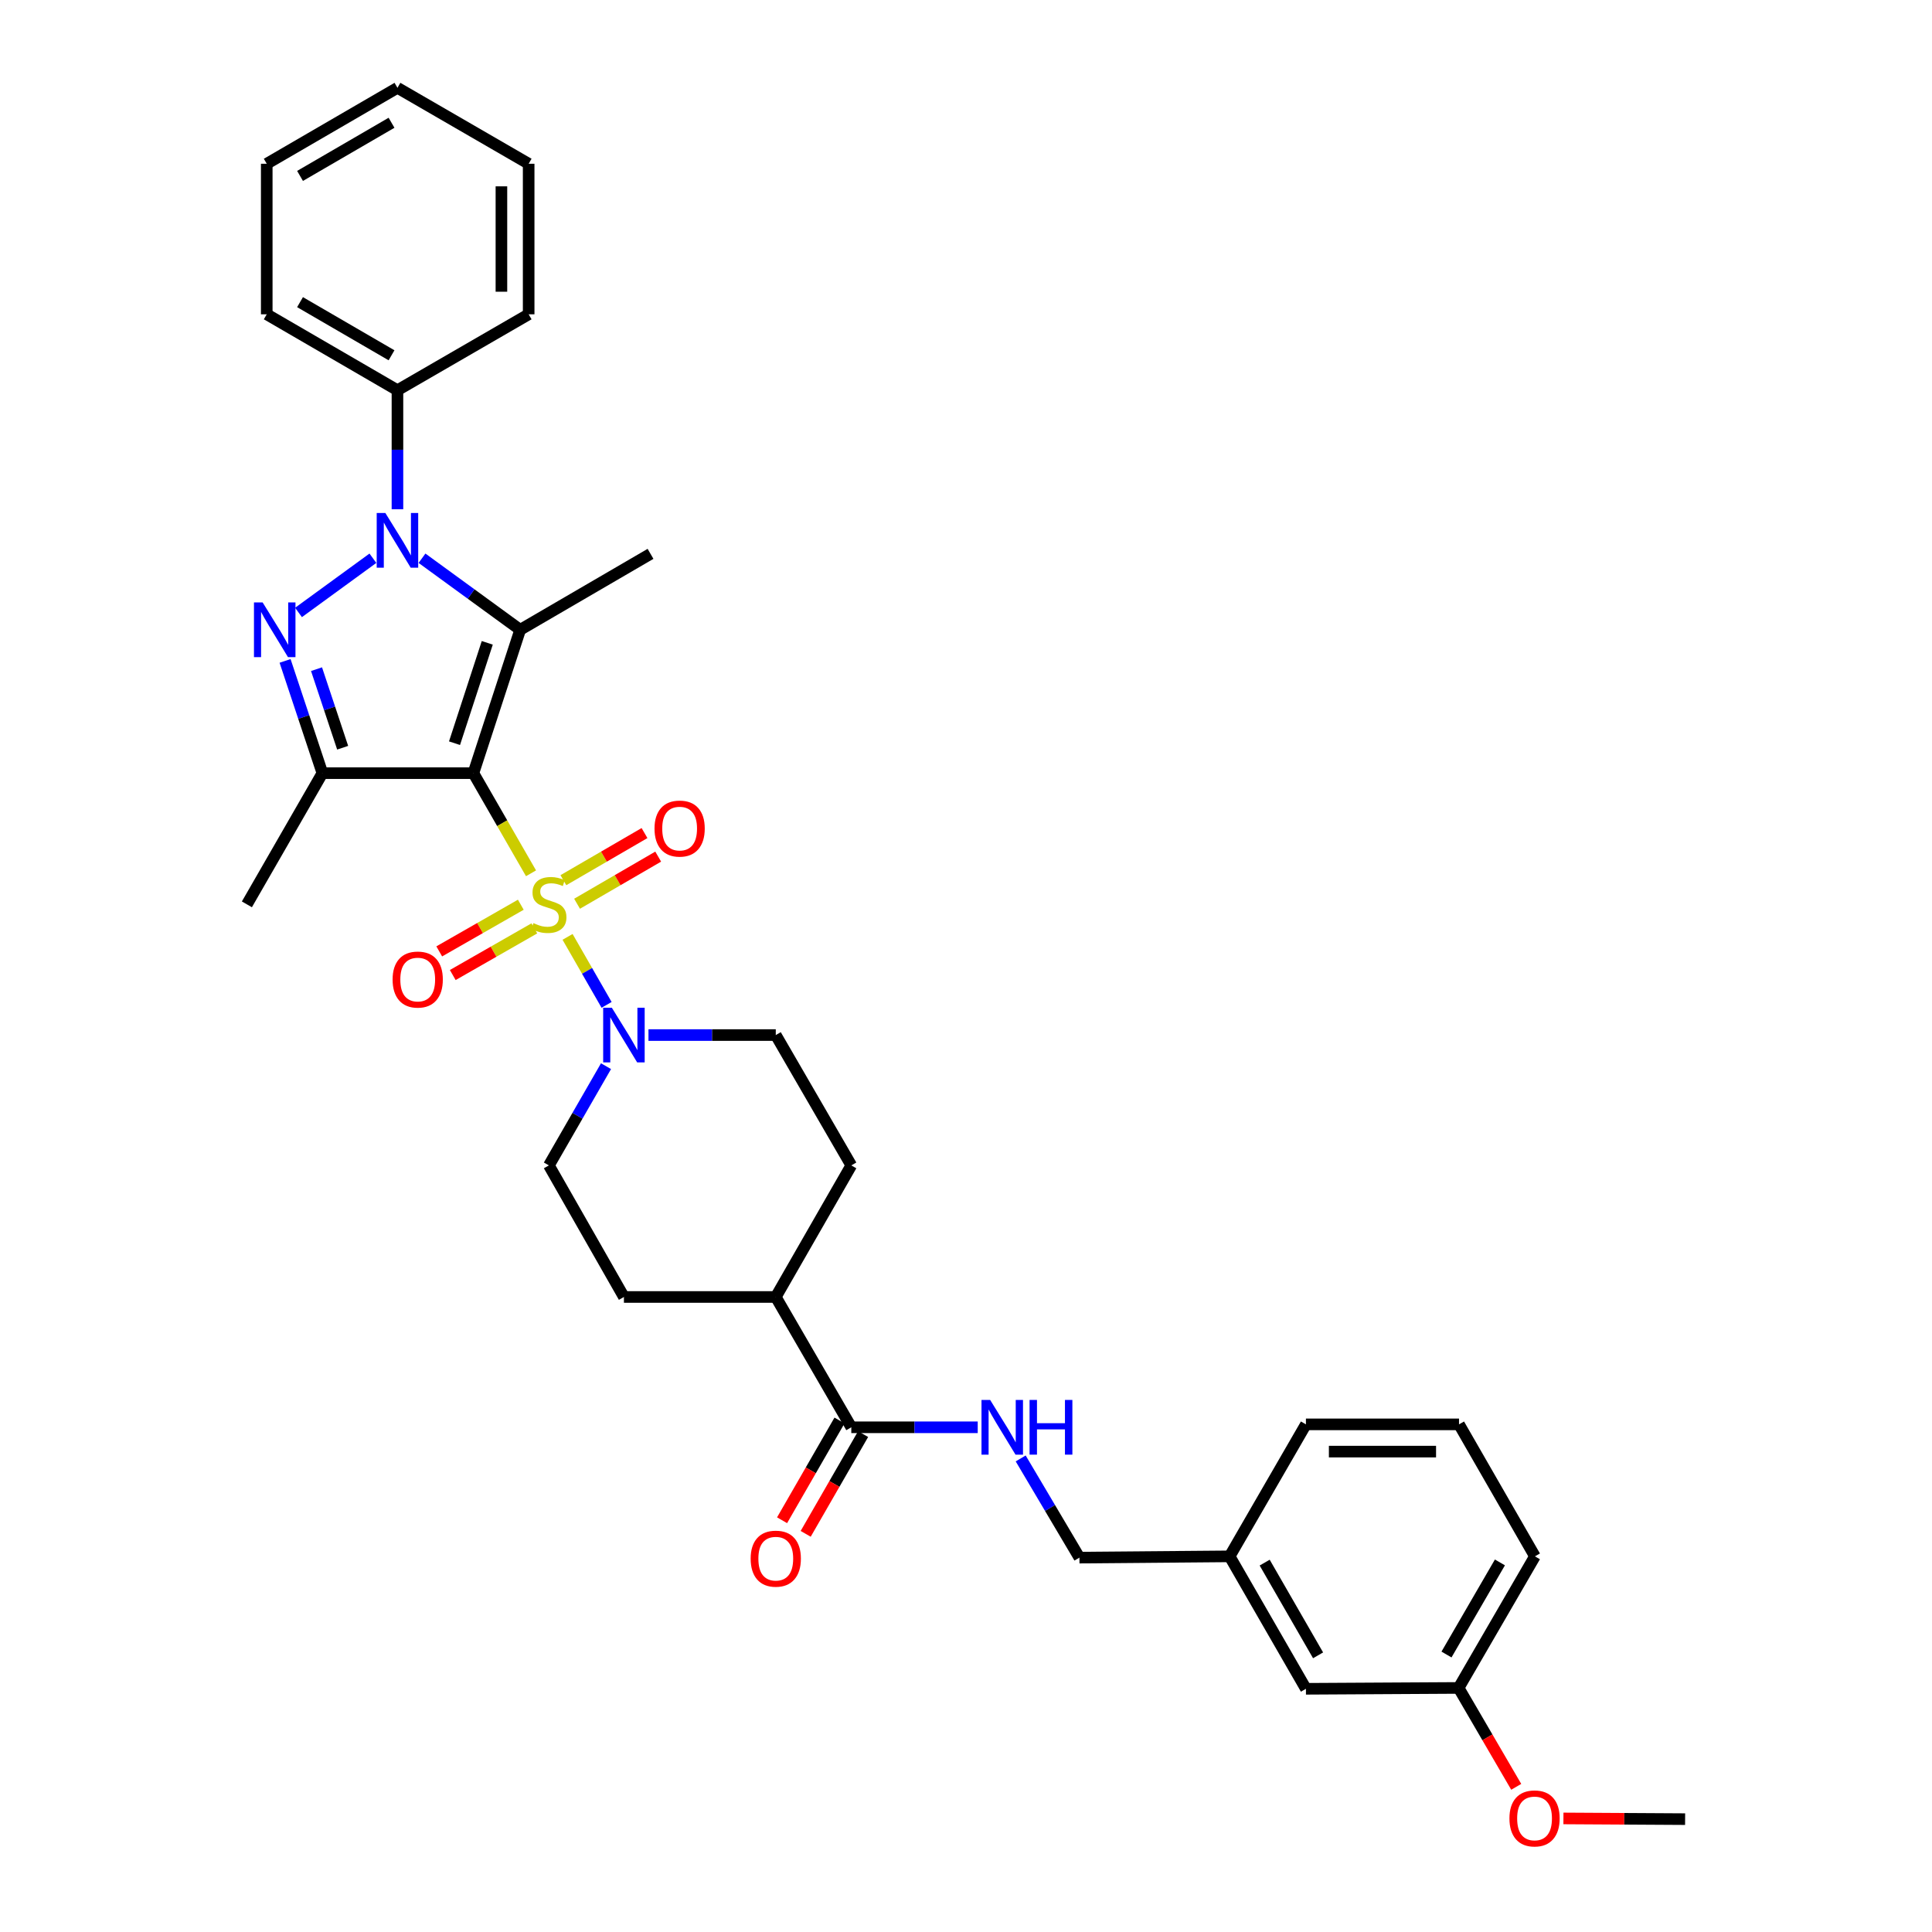 <?xml version='1.0' encoding='iso-8859-1'?>
<svg version='1.1' baseProfile='full'
              xmlns='http://www.w3.org/2000/svg'
                      xmlns:rdkit='http://www.rdkit.org/xml'
                      xmlns:xlink='http://www.w3.org/1999/xlink'
                  xml:space='preserve'
width='1000px' height='1000px' viewBox='0 0 1000 1000'>
<!-- END OF HEADER -->
<rect style='opacity:1.0;fill:#FFFFFF;stroke:none' width='1000' height='1000' x='0' y='0'> </rect>
<path class='bond-0' d='M 245.027,400.181 L 259.94,426.098' style='fill:none;fill-rule:evenodd;stroke:#000000;stroke-width:6px;stroke-linecap:butt;stroke-linejoin:miter;stroke-opacity:1' />
<path class='bond-0' d='M 259.94,426.098 L 274.854,452.015' style='fill:none;fill-rule:evenodd;stroke:#CCCC00;stroke-width:6px;stroke-linecap:butt;stroke-linejoin:miter;stroke-opacity:1' />
<path class='bond-1' d='M 245.027,400.181 L 269.247,325.971' style='fill:none;fill-rule:evenodd;stroke:#000000;stroke-width:6px;stroke-linecap:butt;stroke-linejoin:miter;stroke-opacity:1' />
<path class='bond-1' d='M 235.256,384.675 L 252.21,332.728' style='fill:none;fill-rule:evenodd;stroke:#000000;stroke-width:6px;stroke-linecap:butt;stroke-linejoin:miter;stroke-opacity:1' />
<path class='bond-4' d='M 245.027,400.181 L 166.877,400.181' style='fill:none;fill-rule:evenodd;stroke:#000000;stroke-width:6px;stroke-linecap:butt;stroke-linejoin:miter;stroke-opacity:1' />
<path class='bond-5' d='M 293.767,484.924 L 303.87,502.523' style='fill:none;fill-rule:evenodd;stroke:#CCCC00;stroke-width:6px;stroke-linecap:butt;stroke-linejoin:miter;stroke-opacity:1' />
<path class='bond-5' d='M 303.87,502.523 L 313.973,520.122' style='fill:none;fill-rule:evenodd;stroke:#0000FF;stroke-width:6px;stroke-linecap:butt;stroke-linejoin:miter;stroke-opacity:1' />
<path class='bond-7' d='M 269.57,468.286 L 248.459,480.362' style='fill:none;fill-rule:evenodd;stroke:#CCCC00;stroke-width:6px;stroke-linecap:butt;stroke-linejoin:miter;stroke-opacity:1' />
<path class='bond-7' d='M 248.459,480.362 L 227.347,492.438' style='fill:none;fill-rule:evenodd;stroke:#FF0000;stroke-width:6px;stroke-linecap:butt;stroke-linejoin:miter;stroke-opacity:1' />
<path class='bond-7' d='M 276.571,480.525 L 255.459,492.601' style='fill:none;fill-rule:evenodd;stroke:#CCCC00;stroke-width:6px;stroke-linecap:butt;stroke-linejoin:miter;stroke-opacity:1' />
<path class='bond-7' d='M 255.459,492.601 L 234.347,504.676' style='fill:none;fill-rule:evenodd;stroke:#FF0000;stroke-width:6px;stroke-linecap:butt;stroke-linejoin:miter;stroke-opacity:1' />
<path class='bond-8' d='M 298.683,467.779 L 319.681,455.582' style='fill:none;fill-rule:evenodd;stroke:#CCCC00;stroke-width:6px;stroke-linecap:butt;stroke-linejoin:miter;stroke-opacity:1' />
<path class='bond-8' d='M 319.681,455.582 L 340.679,443.385' style='fill:none;fill-rule:evenodd;stroke:#FF0000;stroke-width:6px;stroke-linecap:butt;stroke-linejoin:miter;stroke-opacity:1' />
<path class='bond-8' d='M 291.602,455.587 L 312.599,443.39' style='fill:none;fill-rule:evenodd;stroke:#CCCC00;stroke-width:6px;stroke-linecap:butt;stroke-linejoin:miter;stroke-opacity:1' />
<path class='bond-8' d='M 312.599,443.39 L 333.597,431.194' style='fill:none;fill-rule:evenodd;stroke:#FF0000;stroke-width:6px;stroke-linecap:butt;stroke-linejoin:miter;stroke-opacity:1' />
<path class='bond-2' d='M 269.247,325.971 L 243.836,307.457' style='fill:none;fill-rule:evenodd;stroke:#000000;stroke-width:6px;stroke-linecap:butt;stroke-linejoin:miter;stroke-opacity:1' />
<path class='bond-2' d='M 243.836,307.457 L 218.426,288.943' style='fill:none;fill-rule:evenodd;stroke:#0000FF;stroke-width:6px;stroke-linecap:butt;stroke-linejoin:miter;stroke-opacity:1' />
<path class='bond-17' d='M 269.247,325.971 L 336.713,286.673' style='fill:none;fill-rule:evenodd;stroke:#000000;stroke-width:6px;stroke-linecap:butt;stroke-linejoin:miter;stroke-opacity:1' />
<path class='bond-10' d='M 205.721,263.583 L 205.721,232.782' style='fill:none;fill-rule:evenodd;stroke:#0000FF;stroke-width:6px;stroke-linecap:butt;stroke-linejoin:miter;stroke-opacity:1' />
<path class='bond-10' d='M 205.721,232.782 L 205.721,201.982' style='fill:none;fill-rule:evenodd;stroke:#000000;stroke-width:6px;stroke-linecap:butt;stroke-linejoin:miter;stroke-opacity:1' />
<path class='bond-33' d='M 193.016,288.943 L 154.507,317' style='fill:none;fill-rule:evenodd;stroke:#0000FF;stroke-width:6px;stroke-linecap:butt;stroke-linejoin:miter;stroke-opacity:1' />
<path class='bond-3' d='M 147.555,342.086 L 157.216,371.134' style='fill:none;fill-rule:evenodd;stroke:#0000FF;stroke-width:6px;stroke-linecap:butt;stroke-linejoin:miter;stroke-opacity:1' />
<path class='bond-3' d='M 157.216,371.134 L 166.877,400.181' style='fill:none;fill-rule:evenodd;stroke:#000000;stroke-width:6px;stroke-linecap:butt;stroke-linejoin:miter;stroke-opacity:1' />
<path class='bond-3' d='M 163.832,346.351 L 170.595,366.684' style='fill:none;fill-rule:evenodd;stroke:#0000FF;stroke-width:6px;stroke-linecap:butt;stroke-linejoin:miter;stroke-opacity:1' />
<path class='bond-3' d='M 170.595,366.684 L 177.358,387.017' style='fill:none;fill-rule:evenodd;stroke:#000000;stroke-width:6px;stroke-linecap:butt;stroke-linejoin:miter;stroke-opacity:1' />
<path class='bond-19' d='M 166.877,400.181 L 127.79,468.093' style='fill:none;fill-rule:evenodd;stroke:#000000;stroke-width:6px;stroke-linecap:butt;stroke-linejoin:miter;stroke-opacity:1' />
<path class='bond-11' d='M 335.647,535.747 L 368.593,535.747' style='fill:none;fill-rule:evenodd;stroke:#0000FF;stroke-width:6px;stroke-linecap:butt;stroke-linejoin:miter;stroke-opacity:1' />
<path class='bond-11' d='M 368.593,535.747 L 401.539,535.747' style='fill:none;fill-rule:evenodd;stroke:#000000;stroke-width:6px;stroke-linecap:butt;stroke-linejoin:miter;stroke-opacity:1' />
<path class='bond-12' d='M 313.671,551.853 L 298.888,577.533' style='fill:none;fill-rule:evenodd;stroke:#0000FF;stroke-width:6px;stroke-linecap:butt;stroke-linejoin:miter;stroke-opacity:1' />
<path class='bond-12' d='M 298.888,577.533 L 284.106,603.213' style='fill:none;fill-rule:evenodd;stroke:#000000;stroke-width:6px;stroke-linecap:butt;stroke-linejoin:miter;stroke-opacity:1' />
<path class='bond-6' d='M 440.633,738.764 L 401.539,671.314' style='fill:none;fill-rule:evenodd;stroke:#000000;stroke-width:6px;stroke-linecap:butt;stroke-linejoin:miter;stroke-opacity:1' />
<path class='bond-9' d='M 440.633,738.764 L 473.35,738.764' style='fill:none;fill-rule:evenodd;stroke:#000000;stroke-width:6px;stroke-linecap:butt;stroke-linejoin:miter;stroke-opacity:1' />
<path class='bond-9' d='M 473.35,738.764 L 506.067,738.764' style='fill:none;fill-rule:evenodd;stroke:#0000FF;stroke-width:6px;stroke-linecap:butt;stroke-linejoin:miter;stroke-opacity:1' />
<path class='bond-14' d='M 434.524,735.247 L 419.662,761.063' style='fill:none;fill-rule:evenodd;stroke:#000000;stroke-width:6px;stroke-linecap:butt;stroke-linejoin:miter;stroke-opacity:1' />
<path class='bond-14' d='M 419.662,761.063 L 404.8,786.88' style='fill:none;fill-rule:evenodd;stroke:#FF0000;stroke-width:6px;stroke-linecap:butt;stroke-linejoin:miter;stroke-opacity:1' />
<path class='bond-14' d='M 446.743,742.281 L 431.881,768.098' style='fill:none;fill-rule:evenodd;stroke:#000000;stroke-width:6px;stroke-linecap:butt;stroke-linejoin:miter;stroke-opacity:1' />
<path class='bond-14' d='M 431.881,768.098 L 417.02,793.914' style='fill:none;fill-rule:evenodd;stroke:#FF0000;stroke-width:6px;stroke-linecap:butt;stroke-linejoin:miter;stroke-opacity:1' />
<path class='bond-18' d='M 528.306,754.884 L 543.507,780.553' style='fill:none;fill-rule:evenodd;stroke:#0000FF;stroke-width:6px;stroke-linecap:butt;stroke-linejoin:miter;stroke-opacity:1' />
<path class='bond-18' d='M 543.507,780.553 L 558.709,806.222' style='fill:none;fill-rule:evenodd;stroke:#000000;stroke-width:6px;stroke-linecap:butt;stroke-linejoin:miter;stroke-opacity:1' />
<path class='bond-25' d='M 205.721,201.982 L 138.067,162.684' style='fill:none;fill-rule:evenodd;stroke:#000000;stroke-width:6px;stroke-linecap:butt;stroke-linejoin:miter;stroke-opacity:1' />
<path class='bond-25' d='M 202.655,183.895 L 155.297,156.387' style='fill:none;fill-rule:evenodd;stroke:#000000;stroke-width:6px;stroke-linecap:butt;stroke-linejoin:miter;stroke-opacity:1' />
<path class='bond-26' d='M 205.721,201.982 L 273.633,162.684' style='fill:none;fill-rule:evenodd;stroke:#000000;stroke-width:6px;stroke-linecap:butt;stroke-linejoin:miter;stroke-opacity:1' />
<path class='bond-16' d='M 401.539,535.747 L 440.633,603.213' style='fill:none;fill-rule:evenodd;stroke:#000000;stroke-width:6px;stroke-linecap:butt;stroke-linejoin:miter;stroke-opacity:1' />
<path class='bond-15' d='M 284.106,603.213 L 322.942,671.314' style='fill:none;fill-rule:evenodd;stroke:#000000;stroke-width:6px;stroke-linecap:butt;stroke-linejoin:miter;stroke-opacity:1' />
<path class='bond-13' d='M 401.539,671.314 L 322.942,671.314' style='fill:none;fill-rule:evenodd;stroke:#000000;stroke-width:6px;stroke-linecap:butt;stroke-linejoin:miter;stroke-opacity:1' />
<path class='bond-34' d='M 401.539,671.314 L 440.633,603.213' style='fill:none;fill-rule:evenodd;stroke:#000000;stroke-width:6px;stroke-linecap:butt;stroke-linejoin:miter;stroke-opacity:1' />
<path class='bond-21' d='M 558.709,806.222 L 636.451,805.564' style='fill:none;fill-rule:evenodd;stroke:#000000;stroke-width:6px;stroke-linecap:butt;stroke-linejoin:miter;stroke-opacity:1' />
<path class='bond-20' d='M 675.945,874.118 L 636.451,805.564' style='fill:none;fill-rule:evenodd;stroke:#000000;stroke-width:6px;stroke-linecap:butt;stroke-linejoin:miter;stroke-opacity:1' />
<path class='bond-20' d='M 682.238,856.797 L 654.593,808.809' style='fill:none;fill-rule:evenodd;stroke:#000000;stroke-width:6px;stroke-linecap:butt;stroke-linejoin:miter;stroke-opacity:1' />
<path class='bond-22' d='M 675.945,874.118 L 754.973,873.672' style='fill:none;fill-rule:evenodd;stroke:#000000;stroke-width:6px;stroke-linecap:butt;stroke-linejoin:miter;stroke-opacity:1' />
<path class='bond-27' d='M 636.451,805.564 L 675.945,737.252' style='fill:none;fill-rule:evenodd;stroke:#000000;stroke-width:6px;stroke-linecap:butt;stroke-linejoin:miter;stroke-opacity:1' />
<path class='bond-23' d='M 754.973,873.672 L 769.885,899.265' style='fill:none;fill-rule:evenodd;stroke:#000000;stroke-width:6px;stroke-linecap:butt;stroke-linejoin:miter;stroke-opacity:1' />
<path class='bond-23' d='M 769.885,899.265 L 784.798,924.858' style='fill:none;fill-rule:evenodd;stroke:#FF0000;stroke-width:6px;stroke-linecap:butt;stroke-linejoin:miter;stroke-opacity:1' />
<path class='bond-36' d='M 754.973,873.672 L 794.475,805.564' style='fill:none;fill-rule:evenodd;stroke:#000000;stroke-width:6px;stroke-linecap:butt;stroke-linejoin:miter;stroke-opacity:1' />
<path class='bond-36' d='M 748.702,856.382 L 776.353,808.706' style='fill:none;fill-rule:evenodd;stroke:#000000;stroke-width:6px;stroke-linecap:butt;stroke-linejoin:miter;stroke-opacity:1' />
<path class='bond-29' d='M 809.227,941.217 L 840.719,941.401' style='fill:none;fill-rule:evenodd;stroke:#FF0000;stroke-width:6px;stroke-linecap:butt;stroke-linejoin:miter;stroke-opacity:1' />
<path class='bond-29' d='M 840.719,941.401 L 872.21,941.584' style='fill:none;fill-rule:evenodd;stroke:#000000;stroke-width:6px;stroke-linecap:butt;stroke-linejoin:miter;stroke-opacity:1' />
<path class='bond-24' d='M 755.184,737.252 L 675.945,737.252' style='fill:none;fill-rule:evenodd;stroke:#000000;stroke-width:6px;stroke-linecap:butt;stroke-linejoin:miter;stroke-opacity:1' />
<path class='bond-24' d='M 743.299,751.351 L 687.831,751.351' style='fill:none;fill-rule:evenodd;stroke:#000000;stroke-width:6px;stroke-linecap:butt;stroke-linejoin:miter;stroke-opacity:1' />
<path class='bond-28' d='M 755.184,737.252 L 794.475,805.564' style='fill:none;fill-rule:evenodd;stroke:#000000;stroke-width:6px;stroke-linecap:butt;stroke-linejoin:miter;stroke-opacity:1' />
<path class='bond-31' d='M 138.067,162.684 L 138.067,84.761' style='fill:none;fill-rule:evenodd;stroke:#000000;stroke-width:6px;stroke-linecap:butt;stroke-linejoin:miter;stroke-opacity:1' />
<path class='bond-30' d='M 273.633,162.684 L 273.633,84.761' style='fill:none;fill-rule:evenodd;stroke:#000000;stroke-width:6px;stroke-linecap:butt;stroke-linejoin:miter;stroke-opacity:1' />
<path class='bond-30' d='M 259.534,150.995 L 259.534,96.449' style='fill:none;fill-rule:evenodd;stroke:#000000;stroke-width:6px;stroke-linecap:butt;stroke-linejoin:miter;stroke-opacity:1' />
<path class='bond-32' d='M 273.633,84.761 L 205.721,45.455' style='fill:none;fill-rule:evenodd;stroke:#000000;stroke-width:6px;stroke-linecap:butt;stroke-linejoin:miter;stroke-opacity:1' />
<path class='bond-35' d='M 138.067,84.761 L 205.721,45.455' style='fill:none;fill-rule:evenodd;stroke:#000000;stroke-width:6px;stroke-linecap:butt;stroke-linejoin:miter;stroke-opacity:1' />
<path class='bond-35' d='M 155.298,91.056 L 202.656,63.542' style='fill:none;fill-rule:evenodd;stroke:#000000;stroke-width:6px;stroke-linecap:butt;stroke-linejoin:miter;stroke-opacity:1' />
<path  class='atom-1' d='M 276.106 477.813
Q 276.426 477.933, 277.746 478.493
Q 279.066 479.053, 280.506 479.413
Q 281.986 479.733, 283.426 479.733
Q 286.106 479.733, 287.666 478.453
Q 289.226 477.133, 289.226 474.853
Q 289.226 473.293, 288.426 472.333
Q 287.666 471.373, 286.466 470.853
Q 285.266 470.333, 283.266 469.733
Q 280.746 468.973, 279.226 468.253
Q 277.746 467.533, 276.666 466.013
Q 275.626 464.493, 275.626 461.933
Q 275.626 458.373, 278.026 456.173
Q 280.466 453.973, 285.266 453.973
Q 288.546 453.973, 292.266 455.533
L 291.346 458.613
Q 287.946 457.213, 285.386 457.213
Q 282.626 457.213, 281.106 458.373
Q 279.586 459.493, 279.626 461.453
Q 279.626 462.973, 280.386 463.893
Q 281.186 464.813, 282.306 465.333
Q 283.466 465.853, 285.386 466.453
Q 287.946 467.253, 289.466 468.053
Q 290.986 468.853, 292.066 470.493
Q 293.186 472.093, 293.186 474.853
Q 293.186 478.773, 290.546 480.893
Q 287.946 482.973, 283.586 482.973
Q 281.066 482.973, 279.146 482.413
Q 277.266 481.893, 275.026 480.973
L 276.106 477.813
' fill='#CCCC00'/>
<path  class='atom-3' d='M 199.461 265.526
L 208.741 280.526
Q 209.661 282.006, 211.141 284.686
Q 212.621 287.366, 212.701 287.526
L 212.701 265.526
L 216.461 265.526
L 216.461 293.846
L 212.581 293.846
L 202.621 277.446
Q 201.461 275.526, 200.221 273.326
Q 199.021 271.126, 198.661 270.446
L 198.661 293.846
L 194.981 293.846
L 194.981 265.526
L 199.461 265.526
' fill='#0000FF'/>
<path  class='atom-4' d='M 135.935 311.811
L 145.215 326.811
Q 146.135 328.291, 147.615 330.971
Q 149.095 333.651, 149.175 333.811
L 149.175 311.811
L 152.935 311.811
L 152.935 340.131
L 149.055 340.131
L 139.095 323.731
Q 137.935 321.811, 136.695 319.611
Q 135.495 317.411, 135.135 316.731
L 135.135 340.131
L 131.455 340.131
L 131.455 311.811
L 135.935 311.811
' fill='#0000FF'/>
<path  class='atom-6' d='M 316.682 521.587
L 325.962 536.587
Q 326.882 538.067, 328.362 540.747
Q 329.842 543.427, 329.922 543.587
L 329.922 521.587
L 333.682 521.587
L 333.682 549.907
L 329.802 549.907
L 319.842 533.507
Q 318.682 531.587, 317.442 529.387
Q 316.242 527.187, 315.882 526.507
L 315.882 549.907
L 312.202 549.907
L 312.202 521.587
L 316.682 521.587
' fill='#0000FF'/>
<path  class='atom-8' d='M 203.209 507.01
Q 203.209 500.21, 206.569 496.41
Q 209.929 492.61, 216.209 492.61
Q 222.489 492.61, 225.849 496.41
Q 229.209 500.21, 229.209 507.01
Q 229.209 513.89, 225.809 517.81
Q 222.409 521.69, 216.209 521.69
Q 209.969 521.69, 206.569 517.81
Q 203.209 513.93, 203.209 507.01
M 216.209 518.49
Q 220.529 518.49, 222.849 515.61
Q 225.209 512.69, 225.209 507.01
Q 225.209 501.45, 222.849 498.65
Q 220.529 495.81, 216.209 495.81
Q 211.889 495.81, 209.529 498.61
Q 207.209 501.41, 207.209 507.01
Q 207.209 512.73, 209.529 515.61
Q 211.889 518.49, 216.209 518.49
' fill='#FF0000'/>
<path  class='atom-9' d='M 338.776 428.867
Q 338.776 422.067, 342.136 418.267
Q 345.496 414.467, 351.776 414.467
Q 358.056 414.467, 361.416 418.267
Q 364.776 422.067, 364.776 428.867
Q 364.776 435.747, 361.376 439.667
Q 357.976 443.547, 351.776 443.547
Q 345.536 443.547, 342.136 439.667
Q 338.776 435.787, 338.776 428.867
M 351.776 440.347
Q 356.096 440.347, 358.416 437.467
Q 360.776 434.547, 360.776 428.867
Q 360.776 423.307, 358.416 420.507
Q 356.096 417.667, 351.776 417.667
Q 347.456 417.667, 345.096 420.467
Q 342.776 423.267, 342.776 428.867
Q 342.776 434.587, 345.096 437.467
Q 347.456 440.347, 351.776 440.347
' fill='#FF0000'/>
<path  class='atom-10' d='M 512.5 724.604
L 521.78 739.604
Q 522.7 741.084, 524.18 743.764
Q 525.66 746.444, 525.74 746.604
L 525.74 724.604
L 529.5 724.604
L 529.5 752.924
L 525.62 752.924
L 515.66 736.524
Q 514.5 734.604, 513.26 732.404
Q 512.06 730.204, 511.7 729.524
L 511.7 752.924
L 508.02 752.924
L 508.02 724.604
L 512.5 724.604
' fill='#0000FF'/>
<path  class='atom-10' d='M 532.9 724.604
L 536.74 724.604
L 536.74 736.644
L 551.22 736.644
L 551.22 724.604
L 555.06 724.604
L 555.06 752.924
L 551.22 752.924
L 551.22 739.844
L 536.74 739.844
L 536.74 752.924
L 532.9 752.924
L 532.9 724.604
' fill='#0000FF'/>
<path  class='atom-15' d='M 388.539 806.756
Q 388.539 799.956, 391.899 796.156
Q 395.259 792.356, 401.539 792.356
Q 407.819 792.356, 411.179 796.156
Q 414.539 799.956, 414.539 806.756
Q 414.539 813.636, 411.139 817.556
Q 407.739 821.436, 401.539 821.436
Q 395.299 821.436, 391.899 817.556
Q 388.539 813.676, 388.539 806.756
M 401.539 818.236
Q 405.859 818.236, 408.179 815.356
Q 410.539 812.436, 410.539 806.756
Q 410.539 801.196, 408.179 798.396
Q 405.859 795.556, 401.539 795.556
Q 397.219 795.556, 394.859 798.356
Q 392.539 801.156, 392.539 806.756
Q 392.539 812.476, 394.859 815.356
Q 397.219 818.236, 401.539 818.236
' fill='#FF0000'/>
<path  class='atom-24' d='M 781.279 941.21
Q 781.279 934.41, 784.639 930.61
Q 787.999 926.81, 794.279 926.81
Q 800.559 926.81, 803.919 930.61
Q 807.279 934.41, 807.279 941.21
Q 807.279 948.09, 803.879 952.01
Q 800.479 955.89, 794.279 955.89
Q 788.039 955.89, 784.639 952.01
Q 781.279 948.13, 781.279 941.21
M 794.279 952.69
Q 798.599 952.69, 800.919 949.81
Q 803.279 946.89, 803.279 941.21
Q 803.279 935.65, 800.919 932.85
Q 798.599 930.01, 794.279 930.01
Q 789.959 930.01, 787.599 932.81
Q 785.279 935.61, 785.279 941.21
Q 785.279 946.93, 787.599 949.81
Q 789.959 952.69, 794.279 952.69
' fill='#FF0000'/>
</svg>
